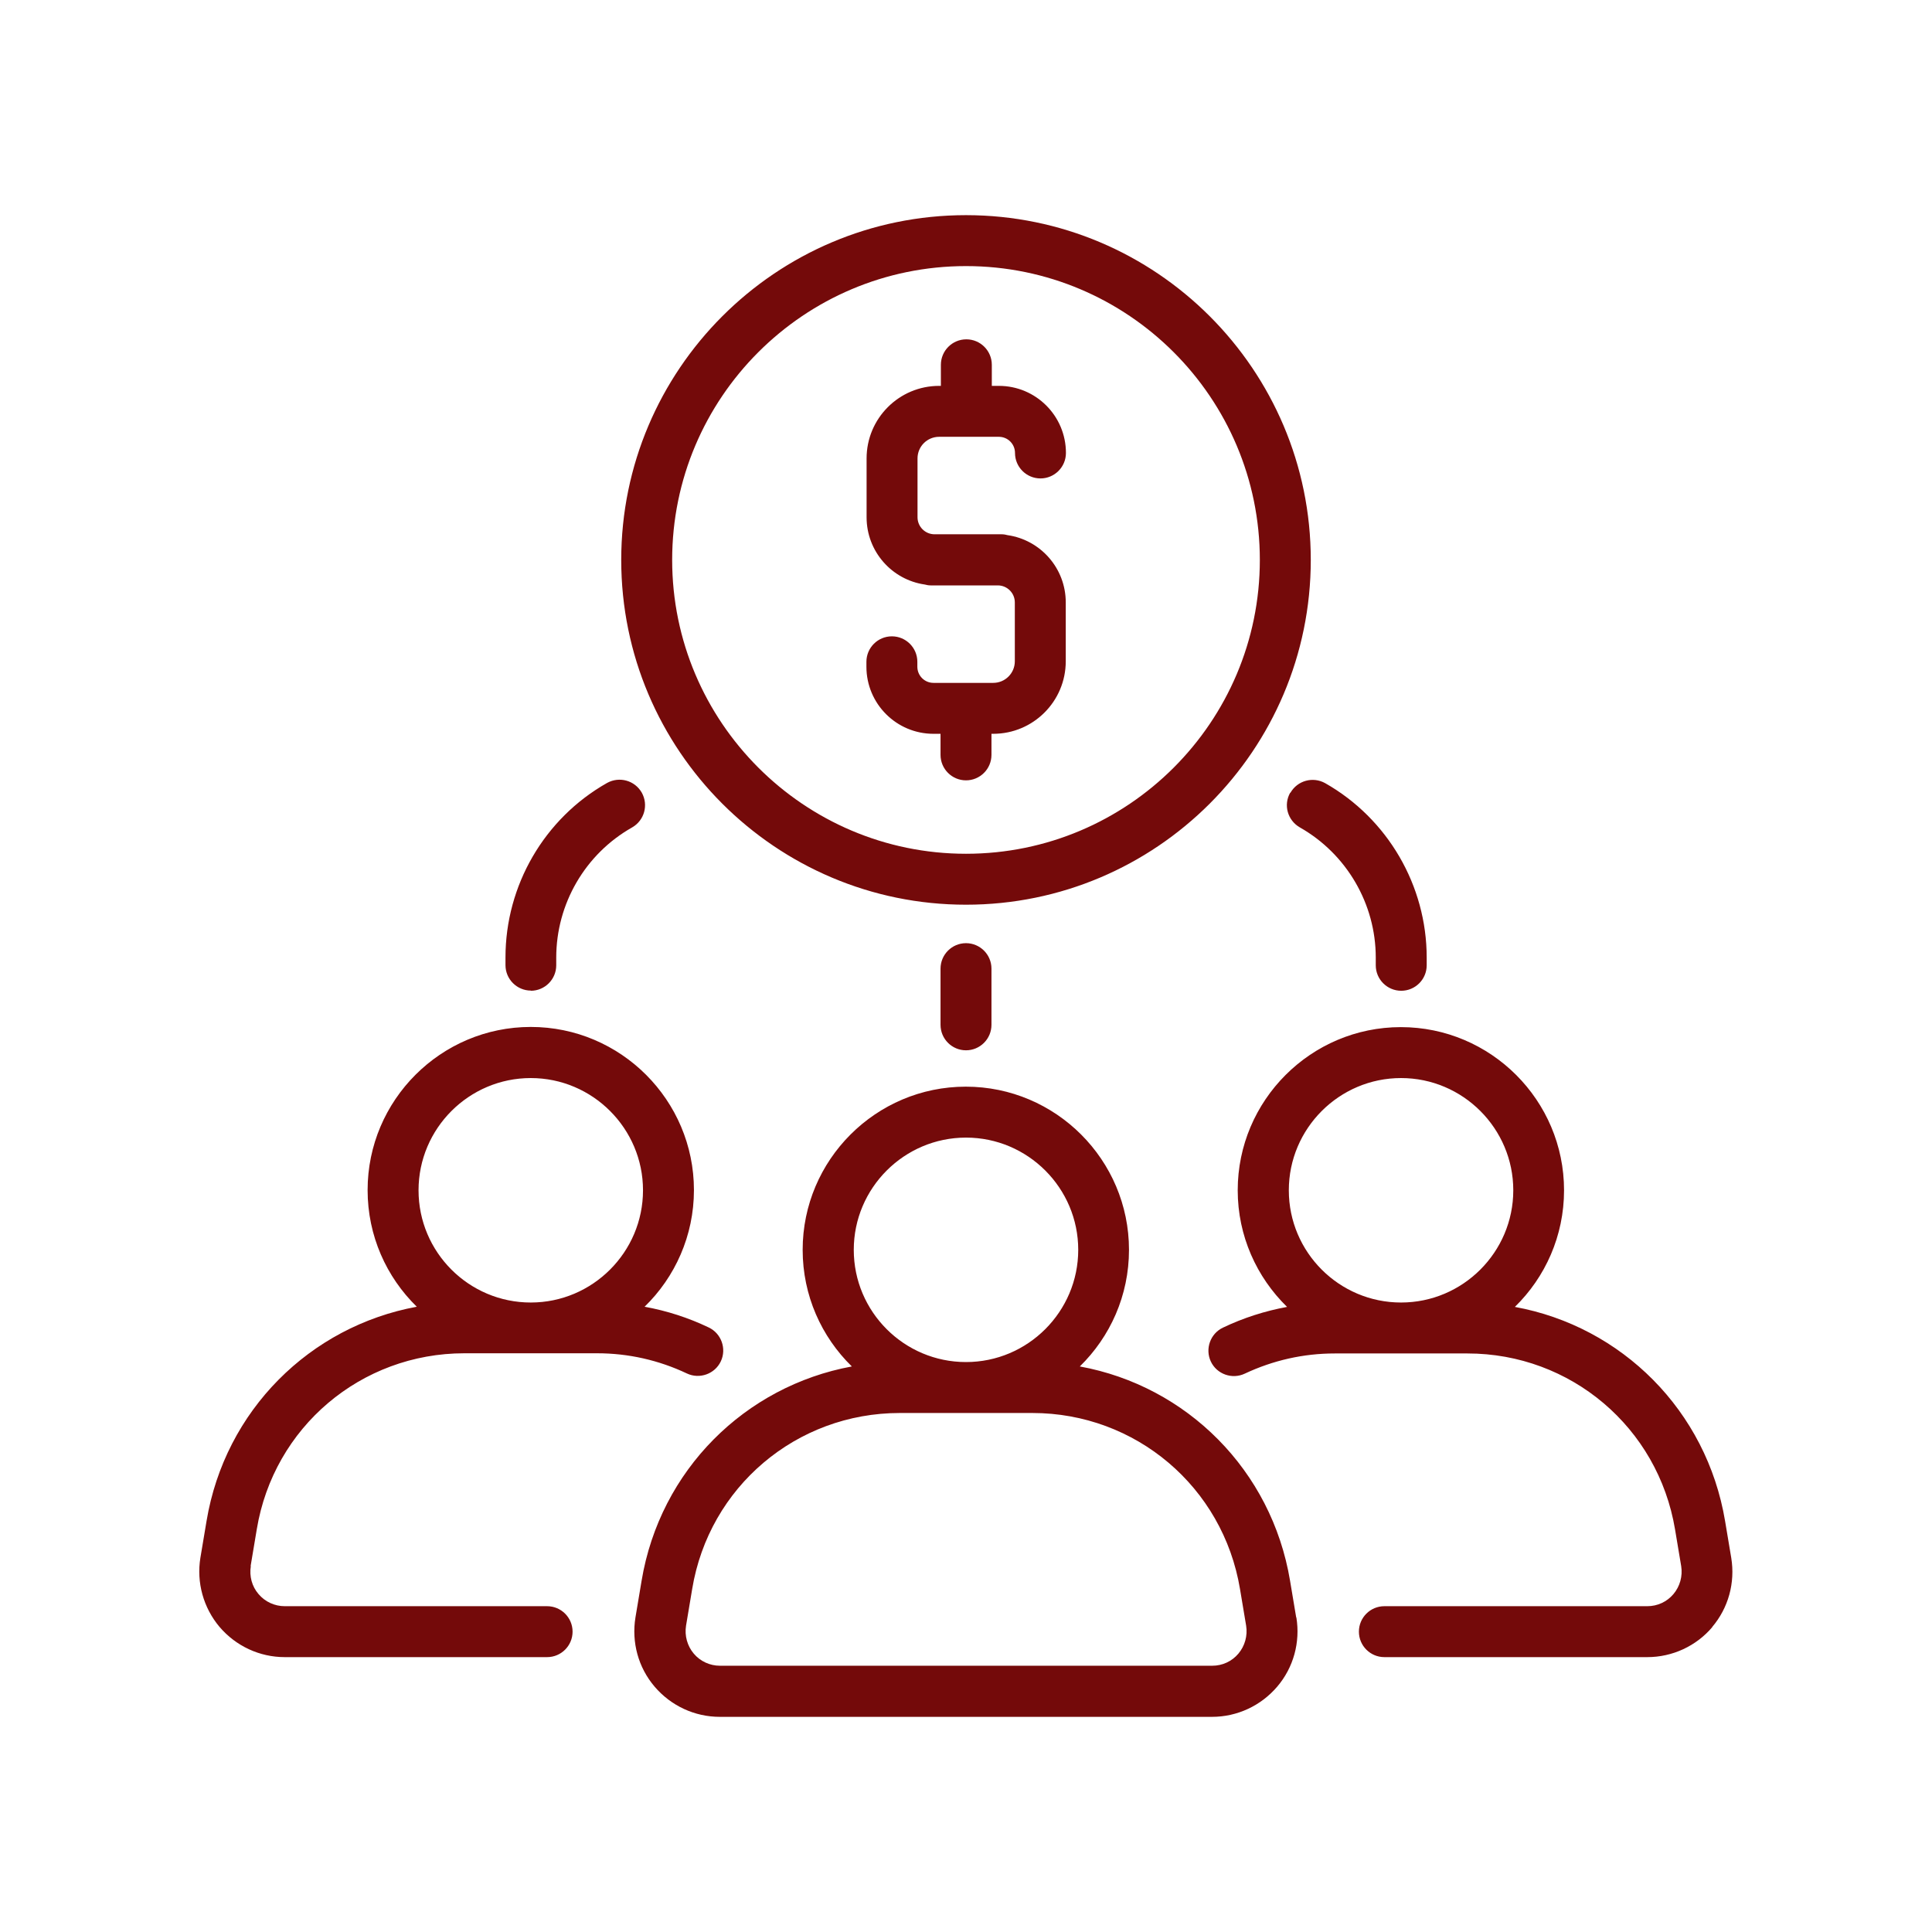 <?xml version="1.0" encoding="UTF-8"?>
<svg xmlns="http://www.w3.org/2000/svg" id="_ëÎÓÈ_1" viewBox="0 0 110 110">
  <defs>
    <style>.cls-1{fill:#740a0a;}</style>
  </defs>
  <path class="cls-1" d="M49.33,37.96v-.28c0-.8.65-1.45,1.45-1.45s1.45.65,1.45,1.45v.28c0,.51.41.92.92.92h3.4c.68,0,1.23-.55,1.23-1.23v-3.35c0-.54-.44-.97-.97-.97h-3.82c-.12,0-.23-.02-.34-.05-1.87-.27-3.31-1.88-3.31-3.83v-3.35c0-2.28,1.85-4.13,4.13-4.13h.1v-1.2c0-.8.65-1.45,1.45-1.45s1.45.65,1.45,1.45v1.2h.4c2.11,0,3.82,1.71,3.82,3.82,0,.8-.65,1.45-1.45,1.45s-1.45-.65-1.45-1.45c0-.51-.41-.92-.92-.92h-3.4c-.68,0-1.23.55-1.23,1.23v3.35c0,.54.44.97.97.97h3.82c.12,0,.23.02.34.05,1.87.27,3.31,1.88,3.31,3.83v3.35c0,2.28-1.85,4.13-4.13,4.13h-.1v1.2c0,.8-.65,1.45-1.45,1.45s-1.45-.65-1.45-1.45v-1.2h-.4c-2.11,0-3.82-1.71-3.82-3.82ZM35.37,31.88c0-10.82,8.8-19.63,19.63-19.63s19.63,8.8,19.63,19.63-8.8,19.63-19.63,19.63-19.63-8.8-19.63-19.63ZM38.27,31.88c0,9.22,7.5,16.73,16.73,16.73s16.73-7.5,16.73-16.73-7.5-16.73-16.73-16.73-16.73,7.5-16.73,16.73ZM73.81,92.09c.23,1.41-.16,2.85-1.09,3.94s-2.28,1.72-3.71,1.72h-28.03c-1.43,0-2.78-.63-3.71-1.72s-1.32-2.53-1.09-3.94l.35-2.09c1.05-6.3,5.89-11.08,11.97-12.2-1.73-1.69-2.8-4.04-2.8-6.64,0-5.12,4.17-9.29,9.29-9.29s9.29,4.17,9.29,9.29c0,2.6-1.07,4.95-2.8,6.64,6.08,1.11,10.92,5.9,11.97,12.2l.35,2.09ZM48.61,71.16c0,3.53,2.87,6.39,6.39,6.39s6.39-2.87,6.39-6.39-2.87-6.39-6.39-6.39-6.39,2.87-6.39,6.39ZM70.95,92.56l-.35-2.09c-.97-5.81-5.94-10.02-11.82-10.02h-7.55c-5.89,0-10.86,4.21-11.82,10.02l-.35,2.09c-.09.57.07,1.15.44,1.59.37.44.92.69,1.49.69h28.03c.58,0,1.12-.25,1.49-.69.37-.44.53-1.02.44-1.59ZM14.28,89.17c-.09.57.06,1.15.44,1.59.37.44.92.69,1.49.69h14.94c.8,0,1.45.65,1.45,1.45s-.65,1.45-1.45,1.45h-14.94c-1.43,0-2.78-.63-3.71-1.72-.92-1.09-1.32-2.53-1.09-3.94l.35-2.09c1.05-6.3,5.89-11.08,11.97-12.2-1.73-1.69-2.8-4.04-2.8-6.64,0-5.12,4.17-9.29,9.29-9.29s9.29,4.17,9.29,9.29c0,2.6-1.08,4.96-2.81,6.64,1.26.23,2.48.62,3.65,1.18.72.34,1.03,1.21.69,1.93-.34.72-1.21,1.03-1.93.69-1.61-.76-3.33-1.15-5.12-1.15h-7.55c-5.89,0-10.86,4.21-11.82,10.02l-.35,2.09ZM23.83,67.77c0,3.53,2.87,6.39,6.39,6.39s6.39-2.87,6.39-6.39-2.87-6.39-6.39-6.39-6.39,2.87-6.39,6.39ZM97.5,92.63c-.92,1.09-2.28,1.72-3.71,1.72h-14.97c-.8,0-1.45-.65-1.45-1.45s.65-1.45,1.45-1.45h14.97c.58,0,1.12-.25,1.49-.69.37-.44.53-1.02.44-1.59l-.35-2.09c-.97-5.81-5.94-10.02-11.82-10.02h-7.55c-1.79,0-3.51.39-5.13,1.15-.72.34-1.59.03-1.93-.69-.34-.72-.03-1.59.69-1.93,1.17-.56,2.4-.95,3.65-1.18-1.73-1.69-2.81-4.04-2.81-6.64,0-5.12,4.17-9.29,9.29-9.29s9.29,4.17,9.29,9.29c0,2.6-1.07,4.95-2.8,6.64,6.08,1.11,10.92,5.9,11.97,12.2l.35,2.09c.23,1.41-.16,2.85-1.09,3.94ZM73.38,67.77c0,3.53,2.87,6.39,6.39,6.39s6.39-2.87,6.39-6.39-2.87-6.39-6.39-6.39-6.39,2.87-6.39,6.39ZM30.22,56.41c.8,0,1.45-.65,1.45-1.45v-.44c0-3.06,1.65-5.9,4.32-7.41.7-.4.94-1.28.55-1.98-.4-.7-1.28-.94-1.98-.55-3.57,2.02-5.78,5.83-5.78,9.93v.44c0,.8.65,1.45,1.45,1.45ZM73.46,45.13c-.4.7-.15,1.58.55,1.98,2.66,1.51,4.32,4.35,4.32,7.41v.44c0,.8.65,1.45,1.45,1.45s1.45-.65,1.45-1.45v-.44c0-4.1-2.22-7.91-5.78-9.93-.7-.39-1.58-.15-1.98.55ZM53.55,55.15v3.2c0,.8.65,1.45,1.45,1.45s1.45-.65,1.45-1.45v-3.2c0-.8-.65-1.45-1.45-1.45s-1.45.65-1.45,1.45Z"></path>
</svg>
